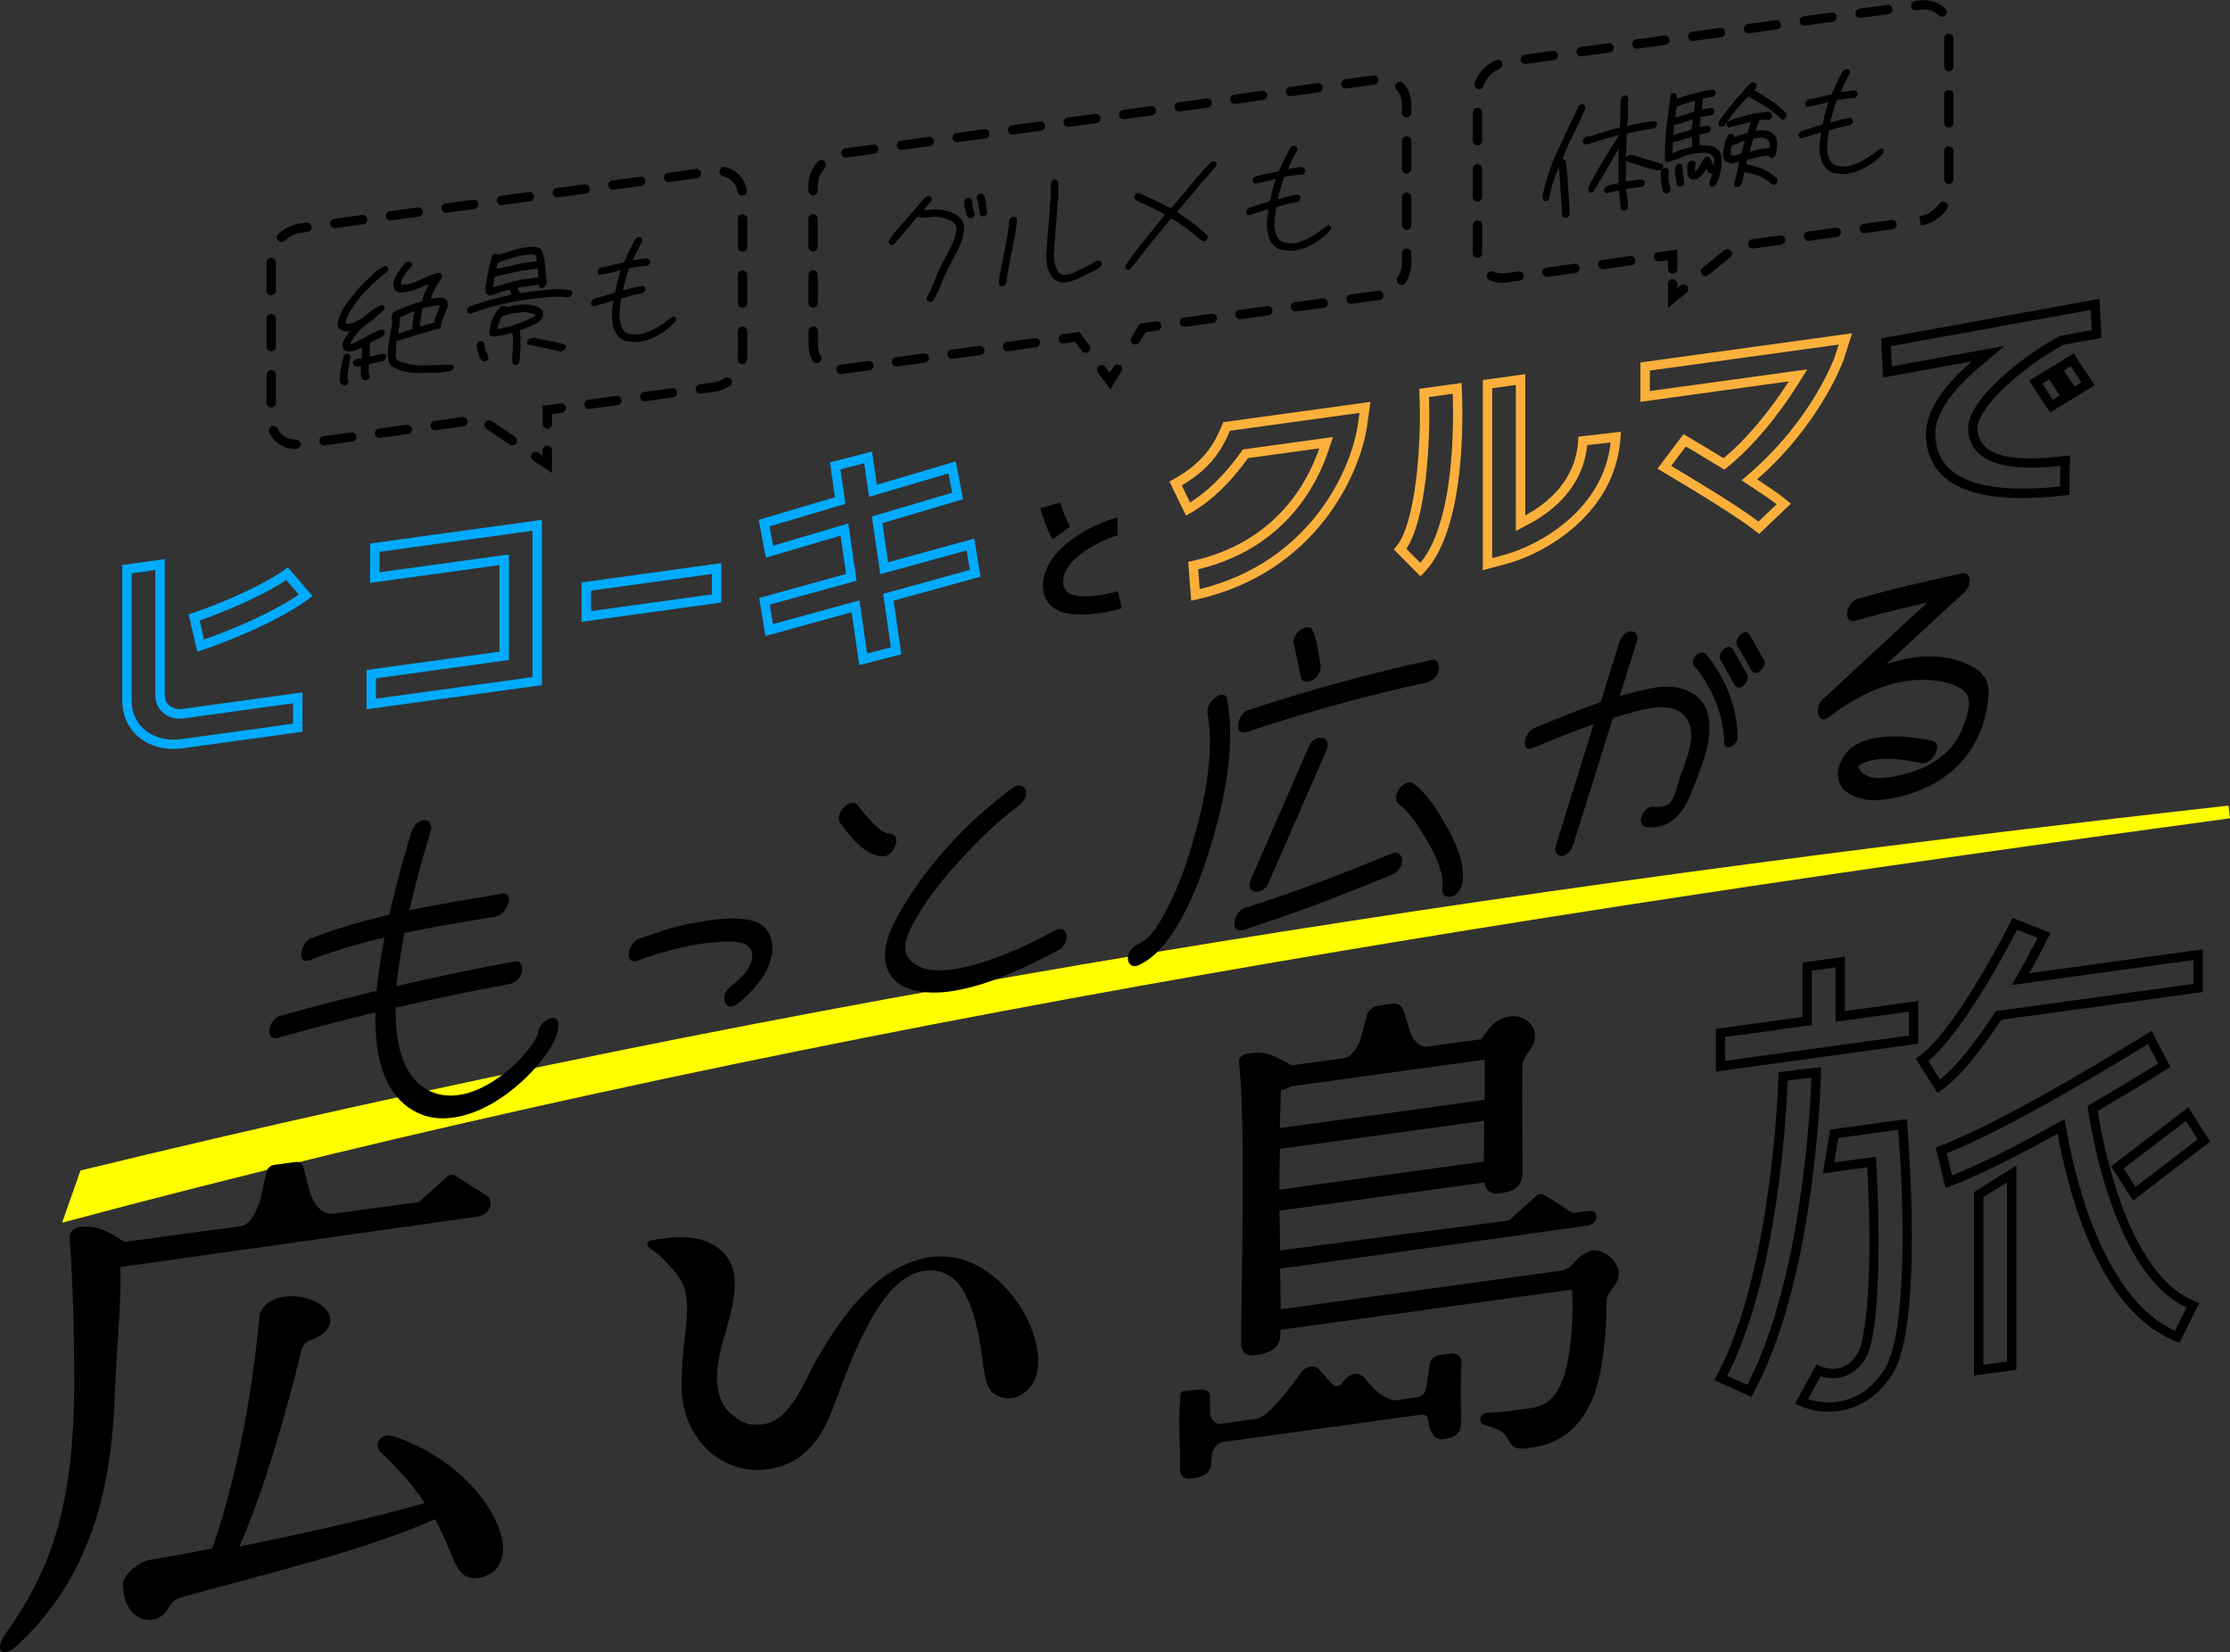 <?xml version="1.0" encoding="UTF-8"?><svg id="_レイヤー_2" xmlns="http://www.w3.org/2000/svg" viewBox="0 0 380.6 281.96"><rect x="0" y="0" width="380.6" height="281.96" fill="#333333" stroke="none"/><defs><style>.cls-1{fill:#00abff;}.cls-2{fill:#ff0;}.cls-3{fill:#fbb03b;}</style></defs><g id="_レイヤー_1-2"><path class="cls-1" d="m29.63,127.83c-5.08,0-8.76-3.45-8.76-8.21v-23.19l7.24-1v23.22c0,1.38,1.08,2.38,2.56,2.38.15,0,.3-.01.45-.03l20.5-2.83v6.72l-20.47,2.82c-.51.07-1.02.11-1.52.11Zm-7.16-30v21.8c0,3.83,3.01,6.61,7.16,6.61.43,0,.86-.03,1.3-.09l19.09-2.63v-3.49l-18.68,2.58c-.22.03-.45.05-.67.05-2.37,0-4.16-1.71-4.16-3.98v-21.39l-4.04.56Z"/><path class="cls-1" d="m33.67,111.23l-1.48-6.38.69-.23c6.09-2.06,12.52-5.08,15.64-7.35l.59-.43,4.22,4.89-.69.51c-4.63,3.45-12.67,6.85-18.14,8.71l-.84.28Zm.41-5.33l.75,3.25c5.04-1.77,11.84-4.69,16.17-7.68l-2.14-2.48c-3.28,2.2-9.13,4.94-14.78,6.91Z"/><path class="cls-1" d="m62.56,121.07v-6.72l22.69-3.13v-14.78l-22.08,3.04v-6.72l29.32-4.04v28.21l-29.93,4.12Zm1.6-5.32v3.49l26.73-3.68v-24.98l-26.12,3.6v3.49l22.08-3.04v18.01l-22.69,3.13Z"/><path class="cls-1" d="m99.26,106.12v-6.72l23.84-3.29v6.72l-23.84,3.29Zm1.6-5.32v3.49l20.64-2.84v-3.49l-20.64,2.84Z"/><path class="cls-1" d="m146.66,113.53l-1.31-9.04-14.71,4.06-1.07-6.5,14.84-4.09-.95-6.55-12.74,3.77-1.23-6.46,13.02-3.86-.86-5.94,7.18-1.86.82,5.68,13.48-3.99,1.23,6.46-13.76,4.07.97,6.69,14.7-4.05,1.07,6.5-14.83,4.09,1.32,9.15-7.18,1.86Zm.02-11.06l1.31,9.06,4.06-1.05-1.32-9.13,14.8-4.08-.55-3.33-14.74,4.06-1.43-9.85,13.7-4.06-.63-3.3-13.55,4.01-.83-5.74-4.06,1.05.85,5.89-12.96,3.84.63,3.3,12.82-3.8,1.41,9.77-14.81,4.08.55,3.33,14.75-4.06Z"/><path d="m179.67,92.07c-.96-1.55-1.8-4.12-2.13-5.34l3.43-.94c.34,1.29,1.05,3.04,1.64,4.08l-2.94,2.2Z"/><path d="m184.55,104.91c-1.75,0-3.18-.29-4.23-.86-1.31-.71-2.1-1.87-2.27-3.37-.24-2.07.52-4.21,2.21-6.17,2.94-3.42,7.9-5.58,10.49-6.21v3.07c-1.88.5-5.84,2.28-7.95,4.73-1.03,1.2-1.46,2.38-1.32,3.61.08.71.42,1.22,1.04,1.56.63.34,1.5.51,2.66.51,1.97,0,4.25-.49,5.63-.87l.65,2.9c-.84.24-2.39.65-4.15.89-.98.13-1.91.2-2.75.2Z"/><path class="cls-3" d="m203.31,102.52l-.52-6.63.68-.15c14.21-3.14,19.68-13.31,21.69-19.22l-12.15,1.67c-3.03,4.22-6.34,7.38-9.85,9.39l-.74.42-2.83-5.81.66-.37c5.4-3.01,7.09-6.26,8.35-9.34l.17-.43,25.12-3.46-.53,3.88c-1.15,8.33-8.72,25.3-29.15,29.85l-.9.2Zm1.18-5.38l.27,3.41c18.9-4.64,25.94-20.46,27.02-28.29l.25-1.79-22.12,3.05c-1.3,3.08-3.12,6.32-8.22,9.33l1.42,2.91c3.05-1.91,5.95-4.78,8.64-8.53l.37-.52,15.38-2.12-.75,2.26c-2.04,6.11-7.62,16.79-22.24,20.31Z"/><path class="cls-3" d="m242.43,98.36l-4.54-4.58.46-.56c1.45-1.74,2.63-5.72,3.32-11.2.58-4.62.8-10.2.58-14.93l-.03-.73,7.23-1,.04.88c.1,2.3.27,8.33-.44,14.56-.91,8.03-3.01,13.9-6.05,16.98l-.57.57Zm-2.41-4.7l2.39,2.41c2.5-2.97,4.24-8.28,5.06-15.44.62-5.44.56-10.74.47-13.43l-4.05.56c.28,7.87-.53,20.93-3.86,25.91Z"/><path class="cls-3" d="m253.08,97.34v-32.48l7.24-1v24.1c3.93-2.12,8.62-6.04,9.03-12.76l.04-.67,7.25-.84-.06.95c-.82,13.13-13.02,19.85-19.35,21.56l-4.15,1.12Zm1.6-31.08v28.99l2.13-.58c5.79-1.57,16.81-7.56,18.09-19.16l-4.01.46c-.73,7.15-5.8,11.28-10,13.5l-2.17,1.15v-24.92l-4.04.56Z"/><path class="cls-3" d="m300.23,91.13l-.55-.44c-2.88-2.34-11.44-7.54-16.03-10.24l-.77-.46,4.45-5.89.61.36c1.17.69,3.53,2.08,6.23,3.74,5.42-4.49,9.73-10.92,11.12-13.11l-25.31,3.49v-6.72l36.12-4.98-1.45,4.56c-.04.11-3.89,10.86-14.76,20.37,2.29,1.5,4,2.7,5.07,3.58l.7.57-5.43,5.17Zm-15-11.61c2.77,1.64,11.27,6.72,14.9,9.49l3.1-2.95c-1.04-.79-2.5-1.8-4.35-3l-1.64-1.07,1.48-1.29c10.67-9.28,14.37-19.66,14.41-19.76l.68-2.13-32.23,4.44v3.49l26.88-3.7-1.68,2.68c-1.26,2.02-5.83,8.97-11.66,13.77l-.82.67-.9-.55c-2.31-1.42-4.38-2.65-5.67-3.41l-2.51,3.32Z"/><path d="m345.25,85.01c-10.74,0-16.31-3.58-16.55-10.64-.13-3.82,2.51-8.09,7.83-12.69l-15.15,2.75-.34-6.67,37.29-6.76.34,6.67-6.52,1.18c-3.53,1.93-7.19,4.58-10.02,7.28-3.04,2.89-4.68,5.39-4.62,7.05.17,5.05,6.84,5.05,9.03,5.05,1.67,0,3.58-.13,5.84-.39l.91-.11-.1,6.73-.7.08c-2.61.31-5.04.46-7.23.46Zm-3.14-25.97l-4.21,3.57c-5.16,4.37-7.72,8.31-7.6,11.7.21,6.03,5.24,9.09,14.96,9.09,1.93,0,4.06-.13,6.34-.37l.05-3.51c-1.93.2-3.62.3-5.12.3-4.75,0-10.44-1.14-10.63-6.6-.07-2.18,1.65-4.96,5.12-8.27,2.94-2.79,6.72-5.54,10.38-7.53l.21-.11,5.39-.98-.18-3.44-34.11,6.19.18,3.44,19.23-3.49Z"/><path d="m349.89,70.41l-3.56-5.44,3.9-2.39,3.56,5.44-3.9,2.39Zm-1.32-4.93l1.81,2.76,1.17-.72-1.81-2.76-1.17.72Z"/><path d="m353.58,68.15l-3.56-5.44,3.9-2.39,3.56,5.44-3.9,2.39Zm-1.32-4.93l1.81,2.76,1.17-.72-1.81-2.76-1.17.72Z"/><path class="cls-2" d="m13.73,199.77c122.54-29.83,241.36-48.26,366.62-62.28,0,0,.25,2.17.25,2.17-124.54,16.86-248.58,36.47-370,69.02,0,0,3.13-8.9,3.13-8.9Z"/><path d="m52.93,163.85c10.06-3.93,21.18-5.68,31.79-7.44,1.78-.29,3.28-4.26,1-3.88-10.88,1.81-22.35,3.6-32.67,7.63-1.73.68-2.57,4.64-.13,3.69h0Z"/><path d="m47.56,177.1c12.97-3.65,26.09-6.71,39.35-9.14,1.03-.19,1.93-1.04,2.16-2.08.17-.76-.1-2-1.16-1.8-13.55,2.49-26.97,5.61-40.22,9.34-1.82.51-2.67,4.4-.13,3.69h0Z"/><path d="m70.21,142.02c-1.82,6.06-3.49,12.17-4.66,18.39-1.14,6.05-1.99,12.37-1.14,18.52.67,4.82,2.85,9.55,7.69,11.34s10.61-.7,14.62-3.74c2.26-1.71,4.32-3.7,6.03-5.97,1.18-1.56,2.52-3.55,2.56-5.58.05-2.63-3.44-.63-3.47,1.25,0,.17-.1.44-.32.87-.37.73-.87,1.39-1.37,2.04-1.25,1.6-2.77,3.05-4.38,4.28-3.46,2.64-8.29,4.84-12.54,2.72-3.86-1.92-5.16-6.32-5.55-10.31-.53-5.41.27-10.97,1.3-16.27,1.17-6.02,2.79-11.94,4.55-17.81.27-.89-.18-1.82-1.16-1.8-1.06.01-1.89,1.18-2.16,2.08h0Z"/><path d="m108.87,163.93c4.68-1.68,9.2-2.9,14.2-3.2,1.98-.12,5.53-.22,5.31,2.62-.17,2.18-2.38,3.95-3.92,5.26-1.8,1.53-.56,4.43,1.6,2.59,2.3-1.95,4.57-4.32,5.45-7.28.9-3.02-.02-6.05-3.28-6.84-3.25-.79-7.06-.03-10.29.53-3.09.54-5.99,1.58-8.94,2.64-1.76.63-2.6,4.58-.13,3.69h0Z"/><path d="m143.39,140.43c1.67,2.3,4.26,5.7,7.37,5.73,1.83.01,3.39-3.87,1-3.88-1.16,0-2.63-1.64-3.41-2.48-.67-.71-1.3-1.48-1.87-2.27-1.26-1.74-4.18,1.39-3.08,2.91h0Z"/><path d="m173,134.35c-7.52,5.49-14.58,12.97-19.25,21.04-1.64,2.83-3.66,6.91-2.22,10.2,1.78,4.1,7.58,4.15,11.27,3.52,6.36-1.1,12.32-4.03,17.97-7.02,1.83-.97,1.74-4.57-.76-3.25-4.35,2.3-8.84,4.45-13.59,5.78-3.17.89-9.06,2.13-11.4-1.16-1.49-2.1.62-5.52,1.69-7.33,2.09-3.53,4.78-6.76,7.56-9.76,2.91-3.14,6.02-6.23,9.49-8.76.77-.56,1.63-1.67,1.31-2.7-.29-.93-1.32-1.11-2.07-.55h0Z"/><path d="m220.96,110.47c-.17-.39-.05-.13,0,.09.06.25.13.5.18.75.14.6.26,1.2.38,1.81.16.8.31,1.59.46,2.39.19,1.02,1.37.99,2.07.55.87-.54,1.51-1.66,1.31-2.7-.35-1.9-.54-4.03-1.34-5.81-.43-.96-1.83-.33-2.34.16-.75.7-1.17,1.78-.74,2.75h0Z"/><path d="m212.85,124.91c10.04-3.34,20.2-6.16,30.54-8.41,1.03-.22,1.92-1.02,2.16-2.08.17-.73-.1-2.04-1.16-1.8-10.63,2.32-21.09,5.17-31.41,8.6-1.78.59-2.62,4.52-.13,3.69h0Z"/><path d="m194.17,164.79c3.03-1.32,5.11-4.07,6.77-6.83,2.31-3.84,3.95-8.07,5.3-12.33,2.58-8.15,4.7-17.61,3.23-26.18-.39-2.29-3.7.35-3.39,2.14,1.28,7.43-.6,15.64-2.69,22.76-1.1,3.72-2.44,7.39-4.25,10.84-1.08,2.06-2.57,4.93-4.84,5.91-.94.41-1.81,1.39-1.8,2.47,0,.91.74,1.62,1.67,1.22h0Z"/><path d="m223.41,127.35c-3.3,7.56-6.6,15.13-9.9,22.69-1.14,2.6,2.01,2.9,2.96.73,3.3-7.56,6.6-15.13,9.9-22.69,1.14-2.6-2.01-2.9-2.96-.73h0Z"/><path d="m212.24,158.69c8.53-2.69,17-5.97,25.27-9.38.94-.39,1.81-1.4,1.8-2.47,0-.92-.74-1.61-1.67-1.22-8.27,3.42-16.74,6.69-25.27,9.38-1.79.57-2.64,4.48-.13,3.69h0Z"/><path d="m238.75,137.24c2,1.53,3.48,3.98,4.73,6.12,1.43,2.45,3.08,5.49,2.66,8.43-.14,1,.84,1.48,1.67,1.22,1.06-.33,1.65-1.45,1.8-2.47.47-3.33-1.2-6.81-2.78-9.62-1.42-2.52-3.19-5.38-5.54-7.17-1.56-1.19-4.12,2.29-2.54,3.49h0Z"/><path d="m261.6,127.67c5.26-2.19,10.57-4.31,16.07-5.84,3.17-.88,8.4-2.57,10.44,1.22,1.45,2.69-.43,6.95-1.36,9.55-.43,1.21-.85,3.41-1.71,4.39-.64.72-2.09.76-2.98.7-1.65-.11-3.07,3.37-.91,3.51,4.05.27,6.18-2.47,7.5-5.88,1.52-3.93,3.99-9.28,2.81-13.58-1.08-3.93-5.44-5.04-9.02-4.38-7.15,1.31-14.05,4.19-20.73,6.97-1.54.64-2.29,4.24-.11,3.34h0Z"/><path d="m268.5,144.21c3.63-11.61,7.26-23.23,10.89-34.84.25-.8-.17-1.64-1.05-1.63-.96.01-1.7,1.07-1.96,1.88-3.63,11.61-7.26,23.23-10.89,34.84-.25.8.17,1.64,1.05,1.63.96-.01,1.7-1.07,1.96-1.88h0Z"/><path d="m289.11,113.6c3.01,3.49,5.11,8.48,5.16,13.1.02,1.76,2.33.42,2.31-.83-.05-4.99-2.16-10.42-5.42-14.21-.94-1.09-2.86,1.01-2.05,1.94h0Z"/><path d="m293.64,112.68c.9,1.41,1.6,2.93,2.5,4.33.76,1.19,2.73-.88,2.05-1.94-.9-1.41-1.6-2.93-2.5-4.33-.76-1.19-2.73.88-2.05,1.94h0Z"/><path d="m296.49,110.18c.9,1.41,1.6,2.93,2.5,4.33.76,1.19,2.73-.88,2.05-1.94-.9-1.41-1.6-2.93-2.5-4.33-.76-1.19-2.73.88-2.05,1.94h0Z"/><path d="m316.84,105.91c5.79-1.72,11.75-2.97,17.63-4.34l-.74-3.14c-7.58,6.99-15.18,13.97-22.72,21.01-1.29,1.2-.89,4.52,1.18,2.92,5.18-4,11.86-7.21,18.58-6.12,1.58.25,3.78.75,4.83,2.11,1.11,1.44-.1,4.59-.76,6.18-1.73,4.18-5.61,6.54-9.85,7.59-2.17.54-6.39,1.58-7.72-.96-.23-.45,0-.53-.16-.36.1-.11.74-.54,1.3-.73,2.98-1.06,6.54-.43,9.53.17,1.84.37,3.89-3.41,1.82-3.82-4.83-.97-13.9-2.01-15.84,4.3-1.4,4.56,3.57,6.21,7.12,5.81,5.64-.64,11.16-3.02,14.66-7.64,2.23-2.95,3.47-6.68,3.7-10.36.15-2.34-1.02-3.89-3.08-4.93-8.08-4.06-18.42.52-24.89,5.52.39.97.79,1.95,1.18,2.92,7.53-7.05,15.13-14.02,22.72-21.01,1.12-1.03,1.43-3.64-.74-3.14-5.88,1.37-11.84,2.62-17.63,4.34-1.81.54-2.66,4.44-.13,3.69h0Z"/><path d="m81.71,207.57c.93-.13,1.8-.87,1.98-1.79.15-.75-.14-1.36-.64-1.71h0l-5.39-3.43c-.4-.25-.96-.19-1.37.19l-4.83,4.34c-5.69.77-10.99,1.46-14.46,1.94-2.53.35-3.71-2.44-4.11-3.59l-1.17-4.47c-.17-.52-.69-.81-1.27-.73l-3.66.5c-.6.08-1.13.53-1.29,1.1l-1.03,4.66c-.38,1.3-1.41,4.42-3.4,4.7-5.53.76-18.91,2.56-19.82,2.68-2.16-1.35-4.26-2.92-7.44-2.58-1.24.12-2.08.81-1.89,2.26.57,8.19.76,17.18.76,24.99-.19,19.52-3.45,30.53-11.63,42.06-2.34,3.29-.4,4.47,2.23,1.81,13.23-12.4,15.85-28.85,16.32-42.61.27-7.85,1.13-14.49.94-21.64l61.13-8.63.03-.06Z"/><path d="m67.09,245.12c-2.06-.73-3.38,1.39-2.16,2.69,2.82,2.64,5.26,5.34,7.4,8.45l.19.24c-8.43,2.46-19,4.86-31.66,7.45,4.91-11.27,8.45-24.97,10.65-33.66.19-.75.81-1.36,1.56-1.6,1.63-.53,2.95-1.49,3.25-2.91.69-3.41-5.82-5.72-9.69-3.95-.82.38-2.27,1.44-2.35,2.92-1.03,10.72-3.28,25.9-8.06,39.53-4.78.93-5.34,1.04-10.87,1.99-1.8.33-4.38,2.68-4.36,4.04.05,5,2.94,6.32,4.9,6.15,1.22-.17,2.28-.84,2.94-2.14.4-.8,1.12-1.43,1.98-1.67,16.8-4.64,31.31-8.02,43.42-13.36,1.31,2.3,2.25,4.74,3.09,6.75,1.13,2.61,2.25,3.55,4.31,3.26,2.82-.47,4.31-2.35,4.23-5.27-.19-5.31-6.66-14.9-18.76-18.93"/><path d="m158.82,214.53c-.4.05-.79.13-1.19.23-5.99,1.47-11.54,5.73-17.85,16.58-2.23,3.51-4.55,11.05-9.48,11.73-2.39.33-3.78-.15-5.87-2.09-1.46-1.37-2.06-3.66-2.06-5.88,0-2.8.82-5.57,1.63-8.29.7-2.39,1.19-4.63,1.37-6.66.6-6.79-4.74-9.54-10.86-8.93-1.56.16-2.68.34-3.45.49-.57.11-.81.84-.38,1.15.72.51,1.61,1.14,1.98,1.5,3.71,3.68,4.6,5.06,4.6,9.19,0,1.55-.17,2.9-.36,4.5-.26,2.16-.57,4.61-.57,8.37,0,8.93,6.48,14.77,13.43,14.44,7.08-.34,10.31-5.04,12.45-10.66,3.21-8.43,7.94-22.25,15.49-23.29,5.7-.79,7.99,4.39,9.34,11.13.36,1.77.55,3.28.7,4.48.26,1.95.43,3.36,1.1,4.45.52.86,1.51,1.46,2.68,1.64.38.05.77.06,1.17,0,.65-.09,1.29-.33,1.82-.69,1.19-.79,1.99-1.89,2.39-3.29,1.1-3.81-1.03-8.82-2.47-11.16-2.58-4.23-8.04-9.96-15.61-8.92"/><path d="m271.63,213.47c-.65.09-2.11.86-3.11,2.16-.52.68-1.29,1.12-2.1,1.23l-47.84,6.59-.09-6.93,52.49-7.34c.76-.1,1.46-.76,1.46-1.5,0-.32-.1-.59-.29-.8h.03s-.09-.06-.09-.06c-.21-.43-3.52.27-3.68.2l-4.86-3.1c-.4-.25-.96-.17-1.36.19l-4.64,4.18-39.08,5.12-.09-6.78,34.97-4.82c.17,1.14.91,2.1,2.63,1.86,2.54-.35,3.9-1.16,3.9-3.92,0-2.61-.15-12.12-.03-17.97.02-.83.55-1.56,1.08-2.29,1.12-1.55,1.03-1.89,1.03-2.84,0-1.95-2.11-3.36-3.92-3.22-2.56.2-3.93,1.89-5.2,3.93l-9.24,1.27c-1.34.18-2.53-1.29-2.9-2.5l-1.19-3.73c-.24-.76-.98-1.21-1.84-1.09l-2.53.35c-.86.12-1.63.8-1.86,1.64l-1.03,3.92c-.36,1.35-1.56,3.2-2.92,3.38l-8.88,1.22c-2.27-1.2-4.04-2.66-7.63-1.98-.82.11-1.46.74-1.36,1.43,1.19,10.08.36,39.86.36,47.87,0,1.6.82,2.38,2.54,2.14,2.82-.39,4.17-1.55,4.17-3.51v-.81l49.78-6.86c.36,5.83-.46,13.96-2.27,16.79-.55,1.05-1.63,2.99-4.81,3.43-2.82.39-4.28.69-6.65.75-1,.05-1.72.14-1.89.87-.27.93.41,1.21,1.68,1.57,1.36.44,2.4.9,2.95,2.07.79,1.37,1.1,1.9,3.81,1.53,5.45-.75,8.26-3.55,10.17-7.28,1.89-3.44,2.89-10.91,2.9-17.7,0-1.48,1.43-2.39,1.89-3.73.89-2.62-2.01-5.32-4.52-4.97m-52.96-27.33c.72-.18,1.36-.46,1.91-.72l32.88-4.53v6.86s-34.97,4.82-34.97,4.82c.09-2.69.09-5.08.19-6.44m-.19,10l34.89-4.81-.09,6.95-34.89,4.81.09-6.95Z"/><path d="m247.37,231.04l-1.75.24c-.65.09-1.63.76-1.63,1.81l-.6,3.82c-.21,1.43-1.29,1.53-2.11,1.62l-1.77.24c-.58.1-2.71,1.3-6.41-3.35-1.63-2.03-3.37-.36-3.9.45-.52.83-1.19.84-1.67.48-.48-.35-1.49-1.66-2.32-2.56s-2.08-.66-2.97.22c0,0-2.68,3.77-4.59,5.79-1.91,2.01-2.63,2.23-3.5,2.39l-5.93.82c-.98.12-1.7-1.1-1.7-2.06v-2.68c0-1.3-1.72-1.16-2.34-1.08l-2.11.22c-.64.09-.67.6-.67,1.74-.34,3.45.1,9.6,0,10.58-.19,1.53.22,2.87,1.86,2.64,2.54-.35,3.47-1.05,3.47-2.92l.1-1.13c0-.84.93-2.08,1.8-2.2l34.01-4.69c.6-.08,1.08.32,1.08.91l.1.66c.21,1.29,1.06,2.83,2.37,2.65,2.54-.35,3.19-1.16,3.19-3.02v-1.47h.03c-.19-2.61-.1-5.06.03-8.85-.07-1.22-1.43-1.4-2.06-1.32"/><path d="m312.12,240.93c-1.75,0-3.53-.35-4.97-1.01l-.78-.36,3.64-6.68.67.29c.93.4,4.12,1.44,6.33-2.12,1.59-2.55,2.65-14.27,1.67-31.83l-7.56,1.04,1.25-7.47,13.07-1.8.25,3.46c.39,5.34,2.09,32.39-2.66,40.01-2.86,4.59-6.59,5.98-9.21,6.35-.56.08-1.13.11-1.7.11Zm-3.5-2.15c1.04.35,2.83.75,4.99.46,2.28-.31,5.54-1.54,8.07-5.61,3.48-5.58,3.48-24.53,2.42-39.05l-.13-1.76-10.22,1.41-.7,4.16,7.12-.98.05.86c.4,6.8.51,14.03.3,19.83-.26,7.28-.99,11.92-2.16,13.8-2.09,3.35-5.27,3.74-7.64,2.99l-2.11,3.88Zm-9.69-.37l-6.35-2.84.41-.76c9.62-17.9,10.54-50.8,10.55-51.12v-.7s7.27-.86,7.27-.86l-.02.92c0,.37-.19,9.23-1.78,20.54-2.02,14.42-5.3,25.91-9.73,34.16l-.35.66Zm-4.13-3.6l3.42,1.53c9.27-17.88,10.74-46.89,10.94-52.41l-4.05.48c-.17,4.8-1.53,33.27-10.32,50.39Zm42.1-.03v-31.32l7.25-4.56v34.88l-7.25,1Zm1.6-30.44v28.6l4.05-.56v-30.6l-4.05,2.55Zm33.47,24.84l-.68-.27c-6.06-2.43-11.09-8.29-14.95-17.42-2.86-6.76-4.41-13.81-5.16-18-7.75,4.3-13.89,7.31-18.29,8.95l-.85.32-1.67-6.91.66-.25c11.59-4.34,34.47-18.6,35.44-19.21l.73-.46.41.76,2.82,5.42-.62.39c-.22.14-5.23,3.28-11.79,7.1.48,3.06,1.73,9.77,4.21,16.39,3.26,8.68,7.41,14.09,12.33,16.07l.8.32-3.39,6.81Zm-19.59-38.2l.19,1.12c1.12,6.8,5.75,29.15,18.64,35.02l1.97-3.95c-5.01-2.38-9.19-7.98-12.44-16.64-2.69-7.18-3.96-14.45-4.38-17.25l-.08-.54.47-.27c5.5-3.19,9.99-5.96,11.59-6.95l-1.74-3.34c-4.08,2.53-23.48,14.4-34.34,18.65l.92,3.78c4.44-1.75,10.56-4.8,18.21-9.08l.99-.56Zm11.67,13.92l-3.74-5.84,13.17-10.07,3.74,5.84-13.17,10.07Zm-1.6-5.47l2.01,3.14,10.62-8.12-2.01-3.14-10.62,8.12Zm-31.77-12.88l-3.71-5.86.61-.44c5.36-3.89,13.06-17.88,15.58-22.94l.33-.66,6.47,2.59-.39.78c-.35.71-1.53,3.04-3.23,6.08l29.61-4.08v7.29l-34.4,4.74c-3.8,5.82-7.22,9.86-10.18,12l-.69.5Zm-1.57-5.47l2,3.16c2.7-2.18,5.82-6,9.3-11.36l.2-.31,33.74-4.65v-4.07l-31,4.27.81-1.41c1.67-2.91,2.94-5.35,3.6-6.64l-3.49-1.4c-2.75,5.42-9.81,18-15.14,22.41Zm-36.27,1.81v-7.29l14.79-2.04v-9.29l7.25-1v9.29l12.51-1.72v7.29l-34.55,4.76Zm1.6-5.9v4.07l31.35-4.32v-4.07l-12.51,1.72v-9.29l-4.05.56v9.29l-14.79,2.04Z"/><path d="m285.48,46.7c-.44,0-.8-.36-.8-.8v-1.48l-1.47.2c-.44.06-.84-.25-.9-.68-.06-.44.25-.84.68-.9l3.29-.45v3.32c0,.44-.36.8-.8.8Z"/><path d="m284.68,52.54v-4.08c0-.44.36-.8.8-.8s.8.36.8.8v.72l.56-.45c.34-.28.85-.23,1.12.12.28.34.23.85-.12,1.12l-3.17,2.57Z"/><path d="m256.38,48.27c-.76,0-1.49-.15-2.15-.45-.4-.18-.58-.65-.4-1.06s.65-.58,1.06-.4c.46.21.96.31,1.5.31h0c.19,0,.39-.01.58-.04l2.21-.31c.44-.06.84.25.9.68.06.44-.25.84-.68.9l-2.21.31c-.27.04-.53.06-.8.06h0Zm7.66-1.01c-.39,0-.74-.29-.79-.69-.06-.44.25-.84.68-.9l4.76-.66c.44-.06.84.25.9.68s-.25.84-.68.9l-4.76.66s-.07,0-.11,0Zm27.04-.14c-.23,0-.46-.1-.62-.3-.28-.34-.23-.85.12-1.12l3.73-3.03c.34-.28.85-.23,1.12.12.28.34.23.85-.12,1.12l-3.73,3.03c-.15.12-.33.18-.5.18Zm-17.51-1.17c-.39,0-.74-.29-.79-.69-.06-.44.25-.84.68-.9l4.76-.66c.44-.06.84.25.9.68.06.44-.25.84-.68.9l-4.76.66s-.07,0-.11,0Zm-21.4-1.92c-.44,0-.8-.36-.8-.8v-4.81c0-.44.36-.8.8-.8s.8.36.8.8v4.81c0,.44-.36.8-.8.8Zm46.96-1.61c-.39,0-.74-.29-.79-.69-.06-.44.25-.84.68-.9l4.76-.66c.44-.06.84.25.9.68.06.44-.25.84-.68.9l-4.76.66s-.07,0-.11,0Zm9.52-1.31c-.39,0-.74-.29-.79-.69-.06-.44.25-.84.68-.9l4.76-.66c.44-.06.84.25.9.68s-.25.84-.68.9l-4.76.66s-.07,0-.11,0Zm9.52-1.31c-.39,0-.74-.29-.79-.69-.06-.44.25-.84.68-.9l4.76-.66c.44-.06.84.25.9.68s-.25.84-.68.9l-4.76.66s-.07,0-.11,0Zm9.65-1.32l-.23-1.58h.02c1.32-.18,2.59-.99,3.38-2.15.25-.36.75-.46,1.11-.21.36.25.46.75.21,1.11-1.06,1.55-2.7,2.58-4.49,2.83Zm-75.66-4.06c-.44,0-.8-.36-.8-.8v-4.81c0-.44.36-.8.8-.8s.8.36.8.8v4.81c0,.44-.36.8-.8.8Zm80.45-3.03c-.44,0-.8-.36-.8-.8v-4.81c0-.44.36-.8.8-.8s.8.36.8.8v4.81c0,.44-.36.8-.8.8Zm-80.45-6.59c-.44,0-.8-.36-.8-.8v-4.81c0-.44.36-.8.8-.8s.8.36.8.8v4.81c0,.44-.36.8-.8.8Zm80.45-3.03c-.44,0-.8-.36-.8-.8v-4.81c0-.44.36-.8.8-.8s.8.36.8.8v4.81c0,.44-.36.8-.8.8Zm-80.17-6.55c-.09,0-.17-.01-.26-.04-.42-.14-.64-.6-.5-1.02.59-1.71,1.94-3.16,3.61-3.9.4-.18.88,0,1.05.41.18.4,0,.88-.41,1.05-1.27.56-2.3,1.66-2.74,2.96-.11.33-.42.54-.76.54Zm80.17-3.06c-.44,0-.8-.36-.8-.8v-4.81c0-.44.36-.8.8-.8s.8.36.8.8v4.81c0,.44-.36.8-.8.8Zm-72.27-1.23c-.39,0-.74-.29-.79-.69-.06-.44.25-.84.68-.9l4.76-.66c.44-.06.84.25.9.68s-.25.84-.68.9l-4.76.66s-.07,0-.11,0Zm9.52-1.31c-.39,0-.74-.29-.79-.69-.06-.44.25-.84.68-.9l4.76-.66c.44-.06.84.25.9.68.06.44-.25.84-.68.9l-4.76.66s-.07,0-.11,0Zm9.52-1.31c-.39,0-.74-.29-.79-.69-.06-.44.25-.84.68-.9l4.76-.66c.44-.06.84.25.9.68s-.25.84-.68.9l-4.76.66s-.07,0-.11,0Zm9.52-1.31c-.39,0-.74-.29-.79-.69-.06-.44.25-.84.68-.9l4.76-.66c.44-.06.84.25.9.68.06.44-.25.84-.68.9l-4.76.66s-.07,0-.11,0Zm9.52-1.31c-.39,0-.74-.29-.79-.69-.06-.44.25-.84.68-.9l4.76-.66c.44-.06.84.25.9.68s-.25.84-.68.9l-4.76.66s-.07,0-.11,0Zm9.52-1.31c-.39,0-.74-.29-.79-.69-.06-.44.25-.84.68-.9l4.76-.66c.44-.06.84.25.9.68s-.25.84-.68.9l-4.76.66s-.07,0-.11,0Zm9.52-1.31c-.39,0-.74-.29-.79-.69-.06-.44.25-.84.68-.9l4.76-.66c.44-.06.84.25.9.68.06.44-.25.84-.68.9l-4.76.66s-.07,0-.11,0Zm13.99-.21c-.21,0-.42-.08-.57-.24-.75-.77-1.87-1.13-3.07-.96l-.71.1c-.44.06-.84-.25-.9-.68-.06-.44.25-.84.68-.9l.71-.1c1.71-.23,3.33.3,4.43,1.43.31.32.3.82-.02,1.13-.16.15-.36.23-.56.23Z"/><path d="m267.09,37.2c-.21-.06-.36-.18-.45-.38-.09-1.36-.18-2.73-.27-4.09-.09-1.37-.18-2.73-.27-4.09h-.09c-.39.88-.72,1.78-1.01,2.69-.28.92-.5,1.84-.65,2.79-.15.14-.34.21-.58.21-.21-.06-.36-.18-.45-.38l-.04-.59c.57-2.65,1.44-5.24,2.62-7.77,1.18-2.53,2.37-5.05,3.58-7.57.18-.14.39-.21.63-.22.21.06.36.18.45.38v.35c-.63,1.46-1.29,2.9-2,4.32-.71,1.42-1.35,2.86-1.91,4.31.21-.03.39.03.54.19.21,1.52.36,3.06.45,4.62.09,1.56.19,3.12.29,4.68-.1.22-.26.39-.47.5l-.36.05Zm9.99-1.25c-.21-.06-.36-.18-.45-.38l-.31-3.03-.58.08-1.52.38c-.21-.06-.36-.18-.45-.38v-.35l.4-.52,2.06-.5v-.7l-.04-.91.04-.05v-2.63l.04-1.41h-.09c-.72,1.22-1.43,2.44-2.15,3.66-.72,1.22-1.43,2.43-2.15,3.63l-.36.05c-.21-.06-.36-.18-.45-.38v-.46c.77-1.57,1.62-3.1,2.53-4.6.91-1.5,1.82-2.97,2.75-4.41h-.09c-.92.26-1.85.52-2.77.81-.92.29-1.83.57-2.73.84l-.49-.2c-.12-.13-.16-.31-.13-.55l.18-.33c.21-.23.46-.34.76-.32h.22c.83-.28,1.68-.56,2.55-.82.86-.26,1.73-.5,2.59-.71l.13-2.01v-2.59l.31-.66c.15-.14.34-.21.58-.21.21.06.36.18.45.38v.44l-.04.05v2.41l-.13,1.93h.09c.45-.13.91-.24,1.37-.33.47-.09.93-.19,1.37-.28l1.79-.25c.21.06.36.18.45.38v.35c-.09.22-.24.38-.45.5-.77.14-1.57.27-2.38.42-.81.14-1.59.31-2.34.5l-.13,4.14h.09c.06-.23.19-.37.4-.46l.4-.06c.91.25,1.8.52,2.68.79.88.27,1.77.54,2.66.8.12.13.16.31.13.55-.09.22-.24.38-.45.5l-.45.06c-.89-.2-1.78-.43-2.65-.71-.87-.27-1.74-.54-2.6-.8l-.13-.24h-.09v2.07l-.04.93.04.61.45-.06,1.68-.27c.39-.05.72,0,.98.17.12.13.16.32.13.57-.09.22-.24.38-.45.5l-.63.09-1.68.19-.45.11v.13c.09.48.16.98.22,1.48.06.5.09,1.02.09,1.54-.09.22-.24.38-.45.5l-.36.05Z"/><path d="m284.31,33.01l-.45-.29c-.15-.48-.26-.99-.34-1.53-.07-.54-.1-1.11-.07-1.7,0-.25.1-.46.31-.63.15-.14.34-.21.58-.21.21.06.36.19.45.4v.39l-.04,1.19c.12.63.24,1.24.36,1.84-.09.22-.24.38-.45.5l-.36.05Zm7.89-1.13c-.21-.06-.36-.18-.45-.38v-.44l.54-1.52c-.3.1-.54.06-.72-.12l-.31-.53h-.09c-.36.65-.82,1.18-1.39,1.61l-.63.17c-.27.04-.51-.03-.74-.21-.27-.26-.41-.58-.42-.97-.02-.39-.02-.8-.02-1.22,0-.23.1-.45.31-.66.19-.14.41-.22.65-.22.21.06.36.18.45.38v.35c-.09.35-.12.71-.09,1.09l.13.03c.36-.37.64-.79.85-1.25.21-.46.49-.86.85-1.2l.36-.05c.24.05.4.19.49.41l.49,1.09h.09v-1.17c-.15-.42-.45-.71-.89-.88-.42-.12-.87-.15-1.36-.1-.49.05-.99.11-1.5.18-.73.19-1.44.42-2.12.71-.69.28-1.39.53-2.1.75-.21-.06-.36-.18-.45-.38v-.35l.04-.05v-1.93c.06-1.5.19-2.99.38-4.48.19-1.49.39-2.97.6-4.45.15-.14.34-.21.58-.21.21.06.36.18.45.38v.57l.18-.02c.98-.34,1.97-.65,2.96-.93.99-.28,2.01-.48,3.05-.6.21.06.36.18.45.38v.35c-.09.22-.24.38-.45.5l-1.79.33c.03.65-.01,1.27-.13,1.84l.4-.06,1.25-.22c.24.05.4.19.49.41v.35c-.09.22-.24.38-.45.5-.66.06-1.28.18-1.88.35l-.18,1.65.63-.09.76-.15c.24.06.4.19.49.41v.35c-.09.22-.24.38-.45.5l-1.43.28-.04,1.19.04.65c.57-.05,1.1-.04,1.61.02.51.06.97.27,1.39.62.42.32.66.75.72,1.28.06.53.07,1.09.04,1.66-.12.57-.25,1.13-.4,1.68-.15.55-.37,1.07-.67,1.58-.15.14-.34.21-.58.21Zm-3.4-6.83v-.66l-.04-.96-.34.05c-.48.12-.95.26-1.43.42-.48.15-.97.28-1.48.38l-.04,1.85h.09c.51-.26,1.03-.46,1.56-.62.54-.16,1.1-.31,1.68-.45Zm-.09-2.92l.22-1.7-.18.02c-.52.16-1.03.32-1.52.47-.49.16-.99.31-1.5.47l-.13,1.6.22-.03,2.88-.84Zm-2.08,9.73c-.21-.06-.36-.18-.45-.38-.06-.46-.13-.92-.22-1.37-.09-.46-.12-.94-.09-1.46l.27-.52c.15-.14.34-.21.58-.21.21.06.36.18.45.38-.03.54,0,1.06.09,1.54.09.48.15.97.18,1.47-.09.22-.24.38-.45.5l-.36.05Zm2.48-12.77v-.13c.15-.58.21-1.17.18-1.78l-.18.02c-.52.19-1.03.35-1.52.49-.49.14-.98.33-1.45.57l-.22,1.74.31-.04,2.88-.88Zm13.48,12.46c-.45-.35-.91-.69-1.39-1.01-.48-.33-.99-.57-1.54-.73l-1.92-.44c-.12.4-.21.8-.27,1.2-.06.4-.21.78-.45,1.14-.15.14-.34.21-.58.21-.21-.06-.36-.18-.45-.38v-.44c.18-.55.34-1.11.47-1.69.13-.57.25-1.16.34-1.76l-.27.04-.94.22-.49-.15-.09-.12c-.27.04-.48-.04-.63-.24-.27-.46-.36-1.02-.27-1.67.09-.48.19-.95.31-1.4.12-.45.3-.89.54-1.3.15-.14.34-.21.58-.21.21.06.36.18.45.38v.18l.13-.02,2.19-.74c.15-.6.31-1.2.49-1.78l-.31.04-3.35.9c-.21-.06-.36-.18-.45-.38v-.35l.04-.18h-.04s-.36.58-.36.58c-.15.14-.34.21-.58.21-.21-.06-.36-.18-.45-.38v-.44c.45-.7.94-1.39,1.48-2.07.54-.67,1.09-1.34,1.65-2,.42-.41.82-.85,1.21-1.34.39-.48.8-.92,1.25-1.3l.49-.07c.21.06.36.18.45.38v.35c-.12.22-.27.42-.45.59,1,.58,1.97,1.18,2.93,1.81.95.63,1.82,1.36,2.59,2.19v.48c-.09.22-.24.38-.45.5l-.36.05c-.8-.8-1.69-1.51-2.66-2.15-.97-.64-1.97-1.23-3-1.76l-.13.02c-.66.67-1.27,1.37-1.86,2.07-.58.71-1.13,1.42-1.63,2.13h.09c.69-.31,1.39-.55,2.1-.74.72-.19,1.43-.37,2.15-.56l2.62-.36c.21,0,.39.09.54.28.12.16.16.36.13.6-.09.22-.24.38-.45.5l-.36.05c-.42-.09-.88-.07-1.39.06l-.56,1.79c.61-.11,1.18-.13,1.7-.06.52.07.99.3,1.41.68.27.28.42.62.47,1.01.04.39.05.79.02,1.2l-.09.41.04.39-.4.78c-.15.14-.34.21-.58.21l-.4-.32v-.09l-1.52.21-2.17.54-.13.76c.92.14,1.81.38,2.67.73.86.35,1.64.84,2.36,1.47.24.17.34.42.31.75-.09.22-.24.38-.45.5l-.36.05Zm-5.39-5.33v-.09l.58-2.1h-.09c-.6.24-1.19.47-1.79.7l-.27-.05c-.18.55-.25,1.12-.22,1.7l.09.16h.54s1.16-.32,1.16-.32Zm4.81-.97v-.92l-.36-.56c-.33-.19-.69-.28-1.1-.27-.4.01-.83.06-1.3.16l-.63,2.19.36-.05c.48-.12.97-.24,1.49-.34.51-.1,1.02-.17,1.53-.21Z"/><path d="m314.75,29.71c-.57,0-1.1-.06-1.61-.15-.51-.09-.97-.33-1.39-.71-.51-.54-.84-1.18-1.01-1.91-.16-.73-.23-1.51-.2-2.33l.27-2.01-.13.02c-.55.19-1.1.36-1.63.51-.54.15-1.07.32-1.61.51-.21-.06-.36-.18-.45-.38v-.39l.36-.49,3.73-1.13c.12-.66.26-1.31.42-1.94.16-.64.35-1.26.56-1.87h-.09c-.57.18-1.14.32-1.71.45-.57.12-1.14.24-1.71.35-.21-.06-.36-.18-.45-.38v-.35l.4-.49,4.09-.91c.3-.68.61-1.37.94-2.05.33-.68.69-1.35,1.07-2.02.18-.17.4-.26.67-.27.21.06.36.18.45.38v.35c-.3.54-.58,1.07-.85,1.6-.27.53-.51,1.07-.72,1.62l2.1-.29c.27-.04.49.03.67.21.12.13.16.31.13.55-.09.22-.24.38-.45.5l-.45.06-.04-.04-2.06.28-.58.12c-.21.61-.4,1.23-.58,1.86s-.34,1.25-.49,1.89l.27-.04c.51-.13,1.01-.26,1.52-.41.51-.14,1.04-.24,1.61-.29.21.06.36.18.45.38v.35c-.09.22-.24.38-.45.5-.63.12-1.24.24-1.85.39-.61.14-1.21.33-1.81.56-.09.51-.16,1.02-.22,1.54-.06.52-.09,1.06-.09,1.61.03.52.13,1,.29,1.44.16.44.42.82.78,1.15.39.18.8.3,1.23.36.43.06.89.04,1.36-.06,1.04-.23,2.01-.64,2.91-1.21.89-.58,1.77-1.19,2.64-1.83.21.06.36.18.45.38v.35c-.39.49-.82.93-1.3,1.32-.48.39-.97.73-1.48,1.04-.6.35-1.22.64-1.88.87-.66.24-1.36.39-2.1.46Z"/><path d="m94.22,80.74l-3.24-2.18c-.37-.25-.46-.74-.22-1.11.25-.37.74-.46,1.11-.22l.74.5v-.9c0-.44.36-.8.8-.8s.8.36.8.8v3.9Z"/><path d="m93.42,73.17c-.44,0-.8-.36-.8-.8v-3.1l3.07-.42c.44-.06.84.25.9.68s-.25.84-.68.9l-1.69.23v1.7c0,.44-.36.8-.8.8Z"/><path d="m50.5,76.64c-2,0-3.75-1.08-4.55-2.82-.18-.4,0-.88.39-1.06.4-.18.88,0,1.06.39.54,1.16,1.72,1.89,3.1,1.89.44,0,.82.35.82.79,0,.44-.33.8-.77.81,0,0-.05,0-.05,0Zm4.79-.61c-.39,0-.74-.29-.79-.69-.06-.44.25-.84.68-.9l4.74-.65c.44-.06.84.25.9.68s-.25.84-.68.9l-4.74.65s-.07,0-.11,0Zm32.16-.02c-.15,0-.31-.04-.45-.14l-3.97-2.68c-.37-.25-.46-.74-.22-1.11.25-.37.74-.46,1.11-.22l3.97,2.68c.37.25.46.74.22,1.11-.15.23-.41.35-.66.35Zm-22.67-1.28c-.39,0-.74-.29-.79-.69-.06-.44.25-.84.68-.9l4.74-.65c.44-.06.84.25.9.68.06.44-.25.84-.68.9l-4.74.65s-.07,0-.11,0Zm9.49-1.31c-.39,0-.74-.29-.79-.69-.06-.44.25-.84.68-.9l4.74-.65c.44-.06.84.25.9.68s-.25.84-.68.9l-4.74.65s-.07,0-.11,0Zm26.27-3.62c-.39,0-.74-.29-.79-.69-.06-.44.25-.84.68-.9l4.74-.65c.44-.06.84.25.9.68s-.25.84-.68.9l-4.74.65s-.07,0-.11,0Zm-54.25-.24c-.44,0-.8-.36-.8-.8v-4.79c0-.44.36-.8.8-.8s.8.36.8.8v4.79c0,.44-.36.8-.8.8Zm63.74-1.07c-.39,0-.74-.29-.79-.69-.06-.44.25-.84.68-.9l4.74-.65c.44-.06.84.25.9.68s-.25.84-.68.9l-4.74.65s-.07,0-.11,0Zm9.49-1.31c-.39,0-.74-.29-.79-.69-.06-.44.25-.84.68-.9l2.32-.32c.67-.09,1.35-.35,1.95-.74.37-.24.87-.14,1.11.23.24.37.14.87-.23,1.11-.79.52-1.69.86-2.6.98l-2.32.32s-.07,0-.11,0Zm7.16-5.06s-.08,0-.12,0c-.44-.07-.74-.47-.67-.91.03-.2.05-.41.05-.61v-4.05c0-.44.36-.8.8-.8s.8.36.8.8v4.05c0,.28-.02.57-.06.86-.06.4-.4.68-.79.68Zm-80.39-2.14c-.44,0-.8-.36-.8-.8v-4.79c0-.44.36-.8.8-.8s.8.36.8.8v4.79c0,.44-.36.8-.8.8Zm80.45-7.44c-.44,0-.8-.36-.8-.8v-4.79c0-.44.36-.8.8-.8s.8.36.8.8v4.79c0,.44-.36.8-.8.8Zm-80.45-2.14c-.44,0-.8-.36-.8-.8v-4.79c0-.44.36-.8.8-.8s.8.36.8.8v4.79c0,.44-.36.8-.8.8Zm80.45-7.44c-.44,0-.8-.36-.8-.8v-4.79c0-.44.36-.8.8-.8s.8.36.8.8v4.79c0,.44-.36.8-.8.8Zm-78.69-1.65c-.21,0-.42-.08-.58-.25-.31-.32-.29-.82.02-1.13,1-.96,2.27-1.58,3.58-1.76l1.22-.17c.44-.06.84.25.9.68.06.44-.25.84-.68.9l-1.22.17c-.98.14-1.94.61-2.7,1.34-.16.15-.35.22-.55.22Zm9.1-2.37c-.39,0-.74-.29-.79-.69-.06-.44.25-.84.68-.9l4.74-.65c.44-.06.84.25.9.68s-.25.84-.68.9l-4.74.65s-.07,0-.11,0Zm9.49-1.31c-.39,0-.74-.29-.79-.69-.06-.44.25-.84.68-.9l4.74-.65c.44-.06.84.25.9.68s-.25.84-.68.9l-4.74.65s-.07,0-.11,0Zm9.49-1.31c-.39,0-.74-.29-.79-.69-.06-.44.25-.84.68-.9l4.74-.65c.44-.06.84.25.9.68s-.25.84-.68.9l-4.74.65s-.07,0-.11,0Zm9.49-1.31c-.39,0-.74-.29-.79-.69-.06-.44.25-.84.68-.9l4.74-.65c.44-.06.84.25.9.68.06.44-.25.84-.68.9l-4.74.65s-.07,0-.11,0Zm9.49-1.31c-.39,0-.74-.29-.79-.69-.06-.44.25-.84.68-.9l4.74-.65c.44-.06.84.25.9.68s-.25.84-.68.9l-4.74.65s-.07,0-.11,0Zm31.56-.32c-.38,0-.72-.28-.79-.67-.22-1.32-1.18-2.33-2.48-2.64-.43-.1-.7-.53-.59-.96.1-.43.53-.7.96-.59,1.95.46,3.36,1.97,3.69,3.93.07.44-.22.85-.66.92-.05,0-.09.01-.13.01Zm-22.07-.99c-.39,0-.74-.29-.79-.69-.06-.44.25-.84.68-.9l4.74-.65c.44-.06.84.25.9.68s-.25.84-.68.9l-4.74.65s-.07,0-.11,0Zm9.49-1.31c-.39,0-.74-.29-.79-.69-.06-.44.25-.84.68-.9l4.74-.65c.44-.06.84.25.9.68.06.44-.25.84-.68.9l-4.74.65s-.07,0-.11,0Z"/><path d="m62.33,64.95l-.49-.2c-.22-.47-.31-1-.25-1.59l.04-.71c-.48.15-.89.12-1.25-.09-.12-.13-.16-.31-.13-.55.09-.22.24-.38.45-.5l1.03-.14.04-1.87h-.09c-.6.36-1.25.59-1.97.72-.39.02-.73-.09-1.03-.34-.15-.24-.22-.54-.22-.89.06-.42.22-.8.49-1.16.27-.36.51-.73.72-1.11-.63.12-1.18,0-1.65-.34-.33-.31-.45-.73-.36-1.27.24-1.03.7-2.01,1.39-2.95.69-.94,1.4-1.87,2.15-2.77.73-.74,1.46-1.46,2.19-2.16.73-.7,1.53-1.25,2.39-1.67.21.06.36.18.45.38v.35c-.09.22-.24.38-.45.5-.75.6-1.48,1.24-2.19,1.91-.72.68-1.41,1.4-2.08,2.16-.57.72-1.1,1.44-1.59,2.17-.49.73-.81,1.49-.96,2.3.21.15.46.19.76.11,1.04-.26,1.97-.76,2.78-1.5.81-.74,1.71-1.31,2.69-1.71.21.06.36.18.45.38v.39c-.95.89-1.99,1.75-3.1,2.57-1.11.83-2.01,1.85-2.69,3.09l-.04.27.27-.04c.86-.38,1.71-.81,2.54-1.29.83-.48,1.69-.88,2.58-1.21.21.06.36.18.45.38v.35c-.15.31-.37.53-.67.66l-1.79.9-.09.41v1.95l.27-.04,2.06-.46c.21.06.36.18.45.38v.35c-.09.22-.24.38-.45.5-.39.11-.79.22-1.21.32-.42.1-.83.18-1.25.24l-.04,1.58c.12.16.16.36.13.6-.09.25-.25.43-.49.55l-.22.07Zm-3.69.86l-.54-.41c-.12-.33-.16-.72-.13-1.16.12-.63.22-1.25.31-1.86.09-.61.25-1.22.49-1.82.15-.14.34-.21.58-.21.21.06.36.18.45.38v.42c-.09.57-.19,1.14-.31,1.71-.12.57-.19,1.15-.22,1.74.15.18.21.41.18.68-.09.22-.24.38-.45.5l-.36.05Zm17.12-2.27c-1.55.1-3.1.14-4.66.12-1.56-.02-2.98-.41-4.26-1.17-.33-.31-.52-.69-.58-1.15-.06-.46-.07-.95-.04-1.46.06-.89.18-1.76.36-2.61.18-.86.3-1.71.36-2.57-.12-.13-.16-.31-.13-.55.03-.33.16-.62.4-.89.77-.4,1.56-.75,2.37-1.05.8-.3,1.62-.57,2.46-.8.12-.51.28-1.01.47-1.49.19-.48.41-.96.65-1.43h-.09c-.63.3-1.26.58-1.9.84-.64.26-1.32.44-2.03.54-.66.15-1.22.04-1.7-.34-.24-.32-.34-.72-.31-1.21.12-.6.36-1.17.72-1.72.36-.55.76-1.08,1.21-1.61.21-.23.48-.34.8-.33.21.06.36.18.45.38v.35c-.27.3-.55.62-.85.97-.3.35-.54.71-.72,1.08-.18.35-.28.73-.31,1.16l1.21-.08c.89-.25,1.77-.59,2.63-1.02.86-.42,1.75-.74,2.67-.96.24.05.4.19.49.41v.53c-.48.55-.87,1.12-1.18,1.72-.31.6-.56,1.2-.74,1.81.51-.07,1.01-.13,1.52-.19.51-.06.92.08,1.25.42.12.33.16.71.13,1.12-.27.59-.51,1.2-.74,1.81-.22.62-.4,1.24-.51,1.87-1.22.29-2.45.62-3.68,1.01-1.23.39-2.46.77-3.68,1.14l-.13-.03-.13,2.58c.03.32.16.59.4.82,1.43.59,2.95.86,4.55.8,1.6-.06,3.19-.1,4.77-.11.12.13.16.31.13.55-.09.22-.24.38-.45.5l-1.16.2Zm-5.39-7.39v-.48c.06-.42.11-.84.16-1.27.04-.43.11-.86.2-1.28l-.13.02-2.32.98c0,.5-.04.98-.11,1.44-.07.46-.16.92-.25,1.37h.09s2.37-.78,2.37-.78Zm3.78-1.05v-.26c.09-.45.23-.9.42-1.35.19-.45.36-.91.51-1.36l-.13-.03-1.94.27-.89.25c-.09.51-.18,1.02-.27,1.53-.09.51-.15,1.03-.18,1.56l.36-.05c.69-.24,1.39-.43,2.12-.56Z"/><path d="m80.33,53.55l-.49-.2c-.12-.13-.16-.31-.13-.55.09-.22.24-.38.45-.5,1.16-.42,2.34-.8,3.54-1.12,1.2-.33,2.4-.63,3.59-.91v-.18l-.27-.62-.31.04c-.54.13-1.07.29-1.59.48-.52.19-1.07.35-1.63.49l-.54-.41-.09-1.04c.15-.93.31-1.85.49-2.77.18-.92.4-1.83.67-2.71.18-.14.39-.21.63-.22l.45.16c.89-.3,1.8-.58,2.7-.85.91-.27,1.86-.45,2.84-.52.69-.09,1.27.06,1.74.46.36.86.57,1.79.65,2.81.07,1.02.17,2.03.29,3.04l-.36.53c-.15.14-.34.21-.58.21-.21-.06-.36-.18-.45-.38v-.22l-3.17.44-.4.1v.09l.36.83,2.73-.38c1.04-.11,2.08-.21,3.12-.28,1.04-.07,2.03,0,2.98.22.12.13.16.31.13.55-.09.25-.25.43-.49.55l-.4.06c-.83-.12-1.7-.15-2.6-.08-.9.07-1.81.15-2.74.25l-2.86.39c-1.4.25-2.79.56-4.16.92-1.37.36-2.73.8-4.09,1.31Zm2.26,8.13c-.37-.15-.63-.41-.78-.77-.21-.61-.37-1.26-.49-1.95l.27-.54c.15-.14.34-.21.58-.21.22.06.38.18.47.37.03.48.13.92.31,1.32.18.4.33.81.45,1.23-.09.22-.24.38-.45.5l-.36.05Zm5.32.63c-.21-.06-.36-.18-.45-.38l-.04-1.27.13-1.2v-2.04l-.09-.6-.31.04c-.45.15-.9.27-1.36.36-.46.09-.93.17-1.41.24-.27,0-.51-.06-.72-.21-.12-.16-.16-.36-.13-.6l.09-.41-.04-.17c.12-.63.31-1.24.56-1.83.25-.59.6-1.15,1.05-1.68.24-.27.52-.39.85-.38.24.2.54.25.89.14l.04-.05,2.32-.32c.57,0,1.12.07,1.65.17.54.1,1.01.33,1.43.68.3.31.4.72.31,1.23-.24.44-.58.81-1.03,1.11-.48.24-.95.47-1.43.68-.48.21-.97.4-1.48.55v.31l.09.56v2.04c-.06.48-.09.95-.09,1.44s-.09.94-.27,1.37c-.15.14-.34.21-.58.21Zm3.98-14.99v-.26l-.13-1.23-2.64.36c-.77.17-1.56.33-2.35.5-.79.17-1.57.35-2.35.54l-.27,1.77.18-.02c.72-.22,1.45-.43,2.19-.65.74-.22,1.49-.41,2.24-.57l3.13-.43Zm-.31-2.74v-.66l-.18-.41c-.36-.1-.75-.12-1.16-.06-.42.06-.83.11-1.25.17-.72.16-1.41.34-2.08.55-.67.21-1.33.45-1.99.71l-.18.99.36-.05,4.02-.91,2.46-.34Zm-.31,9.36l.13-.06v-.09c-.3-.19-.63-.32-.98-.39-.36-.07-.73-.12-1.12-.15l-2.32.32c-.45.18-.91.34-1.39.5-.33.66-.57,1.35-.72,2.07l.54-.07c1.01-.2,2.01-.47,3-.83.98-.35,1.94-.79,2.86-1.29Zm4.49,6.07c-.92-.22-1.86-.43-2.81-.62-.95-.19-1.9-.38-2.85-.57-.12-.13-.16-.31-.13-.55.09-.22.24-.38.45-.5l.89-.12c.83.24,1.69.42,2.58.56.89.14,1.73.35,2.54.61.12.13.16.31.13.55-.12.25-.3.44-.54.56l-.27.08Z"/><path d="m108.64,58.39c-.57,0-1.1-.06-1.61-.15-.51-.09-.97-.33-1.39-.71-.51-.54-.84-1.18-1.01-1.91-.16-.73-.23-1.51-.2-2.33l.27-2.01-.13.02c-.55.19-1.1.36-1.63.51-.54.15-1.07.32-1.61.51-.21-.06-.36-.18-.45-.38v-.39l.36-.49,3.73-1.13c.12-.66.26-1.31.42-1.94.16-.64.35-1.26.56-1.87h-.09c-.57.18-1.14.32-1.71.45-.57.12-1.14.24-1.71.35-.21-.06-.36-.18-.45-.38v-.35l.4-.49,4.09-.91c.3-.68.61-1.37.94-2.05.33-.68.69-1.35,1.07-2.02.18-.17.4-.26.67-.27.21.06.36.18.45.38v.35c-.3.54-.58,1.07-.85,1.6-.27.53-.51,1.07-.72,1.62l2.1-.29c.27-.04.49.03.67.21.12.13.16.31.13.55-.09.22-.24.38-.45.5l-.45.06-.04-.04-2.06.28-.58.12c-.21.61-.4,1.23-.58,1.86-.18.62-.34,1.25-.49,1.89l.27-.04c.51-.13,1.01-.26,1.52-.41.51-.14,1.04-.24,1.61-.29.21.06.36.18.45.38v.35c-.09.22-.24.38-.45.5-.63.12-1.24.24-1.86.39-.61.14-1.21.33-1.81.56-.09.51-.16,1.02-.22,1.54-.06.52-.09,1.06-.09,1.61.03.52.13,1,.29,1.44.16.44.42.82.78,1.15.39.18.8.3,1.23.36.43.06.89.04,1.36-.06,1.04-.23,2.01-.64,2.91-1.21.89-.58,1.77-1.19,2.64-1.83.21.06.36.18.45.38v.35c-.39.49-.82.93-1.3,1.32-.48.39-.97.73-1.48,1.04-.6.35-1.22.64-1.88.87-.66.24-1.36.39-2.1.46Z"/><path d="m185.29,60.23c-.24,0-.49-.11-.64-.32l-1.15-1.55-1.91.26c-.44.06-.84-.25-.9-.68-.06-.44.25-.84.68-.9l2.85-.39,1.71,2.31c.26.35.19.86-.17,1.12-.14.11-.31.16-.48.16Z"/><path d="m189.51,66.47l-2.13-2.88c-.26-.35-.19-.86.17-1.12.35-.26.86-.19,1.12.17l.72.98.64-1.04c.23-.38.72-.49,1.1-.26.38.23.49.72.26,1.1l-1.88,3.05Z"/><path d="m193.78,58.81c-.14,0-.29-.04-.42-.12-.38-.23-.49-.72-.26-1.1l1.46-2.36,2.75-.38c.44-.06.84.25.9.68s-.25.84-.68.9l-2,.28-1.06,1.72c-.15.25-.41.38-.68.38Z"/><path d="m143.53,63.86c-.4,0-.75-.3-.79-.71-.05-.44.27-.83.71-.88l.14-.02,4.58-.63c.44-.06.84.25.9.68s-.25.84-.68.9l-4.58.63c-.06,0-.13.02-.19.02-.03,0-.06,0-.09,0Zm9.48-1.3c-.39,0-.74-.29-.79-.69-.06-.44.25-.84.68-.9l4.74-.65c.44-.06.84.25.9.68.06.44-.25.84-.68.9l-4.74.65s-.07,0-.11,0Zm-13.6-.59c-.27,0-.53-.13-.68-.38-.48-.78-.74-1.7-.74-2.67v-2.42c0-.44.36-.8.8-.8s.8.36.8.8v2.42c0,.67.17,1.3.5,1.83.23.38.11.87-.26,1.1-.13.08-.28.12-.42.12Zm23.08-.71c-.39,0-.74-.29-.79-.69-.06-.44.25-.84.68-.9l4.74-.65c.44-.06.84.25.9.68s-.25.84-.68.9l-4.74.65s-.07,0-.11,0Zm9.48-1.31c-.39,0-.74-.29-.79-.69-.06-.44.25-.84.68-.9l4.74-.65c.44-.06.84.25.9.68s-.25.84-.68.9l-4.74.65s-.07,0-.11,0Zm30.18-4.16c-.39,0-.74-.29-.79-.69-.06-.44.25-.84.68-.9l4.74-.65c.44-.06.84.25.9.68.06.44-.25.84-.68.9l-4.74.65s-.07,0-.11,0Zm9.48-1.31c-.39,0-.74-.29-.79-.69-.06-.44.25-.84.68-.9l4.74-.65c.44-.06.84.25.9.68.06.44-.25.84-.68.9l-4.74.65s-.07,0-.11,0Zm9.48-1.31c-.39,0-.74-.29-.79-.69-.06-.44.25-.84.68-.9l4.74-.65c.44-.06.84.25.9.68.06.44-.25.84-.68.9l-4.74.65s-.07,0-.11,0Zm-82.33-.67c-.44,0-.8-.36-.8-.8v-4.79c0-.44.36-.8.8-.8s.8.36.8.8v4.79c0,.44-.36.8-.8.8Zm91.81-.64c-.39,0-.74-.29-.79-.69-.06-.44.25-.84.68-.9l4.72-.65c.44-.07.85.22.92.66.07.44-.22.85-.66.92-.06,0-.11.02-.17.03l-4.6.63s-.07,0-.11,0Zm8.61-3.24c-.15,0-.3-.04-.43-.13-.37-.24-.48-.74-.24-1.11.49-.76.75-1.6.75-2.43v-1.74c0-.44.36-.8.8-.8s.8.36.8.8v1.74c0,1.14-.35,2.29-1.01,3.31-.15.24-.41.36-.67.36Zm-100.43-5.69c-.44,0-.8-.36-.8-.8v-4.79c0-.44.36-.8.8-.8s.8.36.8.8v4.79c0,.44-.36.8-.8.8Zm101.31-3.71c-.44,0-.8-.36-.8-.8v-4.79c0-.44.36-.8.8-.8s.8.36.8.8v4.79c0,.44-.36.8-.8.8Zm-101.31-5.87c-.44,0-.8-.36-.8-.8v-.87c0-1.46.57-2.92,1.61-4.09.29-.33.8-.36,1.13-.07.33.29.36.8.07,1.13-.78.88-1.21,1.96-1.21,3.03v.87c0,.44-.36.8-.8.8Zm101.31-3.71c-.44,0-.8-.36-.8-.8v-4.79c0-.44.36-.8.8-.8s.8.36.8.8v4.79c0,.44-.36.8-.8.8Zm-95.7-2.74c-.39,0-.74-.29-.79-.69-.06-.44.25-.84.68-.9l4.74-.65c.44-.06.84.25.9.68.06.44-.25.84-.68.9l-4.74.65s-.07,0-.11,0Zm9.48-1.31c-.39,0-.74-.29-.79-.69-.06-.44.25-.84.68-.9l4.74-.65c.44-.06.84.25.9.68s-.25.84-.68.9l-4.74.65s-.07,0-.11,0Zm9.48-1.31c-.39,0-.74-.29-.79-.69-.06-.44.25-.84.68-.9l4.74-.65c.44-.06.84.25.9.68s-.25.84-.68.9l-4.74.65s-.07,0-.11,0Zm9.48-1.31c-.39,0-.74-.29-.79-.69-.06-.44.25-.84.68-.9l4.74-.65c.44-.06.84.25.9.68s-.25.84-.68.9l-4.74.65s-.07,0-.11,0Zm9.48-1.31c-.39,0-.74-.29-.79-.69-.06-.44.25-.84.68-.9l4.74-.65c.44-.06.84.25.9.68s-.25.84-.68.9l-4.74.65s-.07,0-.11,0Zm9.48-1.31c-.39,0-.74-.29-.79-.69-.06-.44.25-.84.68-.9l4.74-.65c.44-.06.84.25.9.68s-.25.84-.68.9l-4.74.65s-.07,0-.11,0Zm48.28-.3c-.44,0-.8-.36-.8-.8v-1.55c0-.93-.32-1.76-.92-2.38-.31-.32-.3-.82.01-1.13.32-.31.82-.3,1.13.01.89.91,1.38,2.15,1.38,3.49v1.55c0,.44-.36.8-.8.8Zm-38.79-1.01c-.39,0-.74-.29-.79-.69-.06-.44.25-.84.68-.9l4.74-.65c.44-.06.84.25.9.68s-.25.84-.68.9l-4.74.65s-.07,0-.11,0Zm9.48-1.31c-.39,0-.74-.29-.79-.69-.06-.44.25-.84.68-.9l4.74-.65c.44-.06.84.25.9.68s-.25.84-.68.9l-4.74.65s-.07,0-.11,0Zm9.48-1.31c-.39,0-.74-.29-.79-.69-.06-.44.25-.84.68-.9l4.74-.65c.44-.06.84.25.9.68s-.25.84-.68.9l-4.74.65s-.07,0-.11,0Zm9.48-1.31c-.39,0-.74-.29-.79-.69-.06-.44.25-.84.68-.9l4.74-.65c.44-.06.84.25.9.68s-.25.84-.68.9l-4.74.65s-.07,0-.11,0Z"/><path d="m158.62,51.53c-.09-.02-.18-.06-.27-.14s-.15-.15-.18-.24v-.39c.51-.89.94-1.81,1.3-2.78.36-.96.78-1.9,1.27-2.82.49-.92.97-1.84,1.43-2.76.46-.93.81-1.87,1.05-2.84v-.83c-.06-.11-.12-.22-.18-.35-.06-.12-.14-.24-.25-.34-.1-.1-.22-.2-.34-.3-.24-.14-.49-.25-.76-.33-.27-.08-.54-.15-.8-.22-.27-.07-.54-.11-.83-.15-.28-.03-.57-.04-.87-.03l-.94.13-.04-.04-.54.07c-.18.02-.36.01-.54-.04-.18-.05-.34-.11-.49-.17-.39.4-.75.81-1.07,1.22-.33.41-.67.82-1.03,1.22-.36.4-.7.81-1.04,1.22-.34.41-.67.8-.99,1.17l-.36.05c-.09-.02-.18-.06-.27-.14-.09-.08-.15-.15-.18-.24v-.35c.39-.7.87-1.35,1.44-1.97.57-.62,1.13-1.25,1.67-1.88.54-.64,1.09-1.27,1.65-1.9.57-.63,1.1-1.25,1.61-1.84l.49-.07c.09.02.18.06.27.14.09.08.15.15.18.24v.35c-.09.19-.22.35-.4.49-.18.14-.32.31-.42.5-.1.19-.25.37-.42.54v.18l.45-.06.04.04.94-.13c.42,0,.83.02,1.23.05.4.03.8.1,1.18.2.39.1.75.23,1.1.39.34.16.68.37,1.01.65.12.13.24.27.36.41.12.14.21.3.27.47.06.17.12.33.18.5v1.01c-.15,1.04-.47,2.06-.96,3.05-.49.99-1,1.96-1.52,2.93-.52.96-.98,1.96-1.36,3-.39,1.04-.88,2.02-1.48,2.95-.09.07-.18.12-.27.15-.09.03-.19.05-.31.06Zm6.91-14.26c-.12-.04-.22-.09-.29-.16-.07-.06-.14-.15-.2-.26-.07-.22-.14-.44-.2-.65-.06-.21-.11-.43-.16-.65-.04-.22-.08-.45-.11-.68v-.53c.03-.09.09-.19.18-.29.09-.1.19-.17.29-.22l.36-.05c.09.02.18.06.27.14.09.08.15.15.18.24l.09.47v.44c.09.16.15.34.18.53.03.19.08.37.16.54.07.17.1.35.07.56-.03.09-.09.19-.18.29-.09.1-.18.17-.27.21l-.36.05Zm2.15-.34c-.09-.02-.18-.06-.27-.14-.09-.08-.15-.15-.18-.24l-.22-1.2v-.5l-.36-1.13.27-.52c.09-.07.18-.12.27-.15.09-.03.19-.05.31-.06.15.04.26.11.34.22.07.11.14.21.2.32l.27,1.15v.5l.18,1.2c-.03.09-.09.19-.18.29-.09.1-.18.17-.27.21l-.36.05Z"/><path d="m170.97,48.87c-.09-.02-.18-.06-.27-.14-.09-.08-.15-.15-.18-.24v-.75c.12-.78.26-1.57.42-2.37.16-.8.32-1.6.47-2.38.15-.78.3-1.56.45-2.34.15-.78.27-1.57.36-2.37v-.57l.27-.52c.09-.07.18-.12.27-.15.09-.03.19-.05.31-.06.09.02.18.06.28.14.1.07.16.15.19.24v.75c-.09.8-.21,1.59-.37,2.37-.16.78-.31,1.56-.46,2.34-.15.78-.31,1.57-.47,2.38-.16.8-.31,1.6-.42,2.37v.53l-.27.56c-.09.07-.18.12-.27.15-.09.03-.19.05-.31.07Zm10.57-.67c-.21,0-.42-.02-.63-.07-.21-.04-.4-.11-.58-.2-.18-.09-.36-.21-.54-.36-.18-.18-.33-.39-.45-.62-.12-.23-.23-.46-.34-.68-.1-.22-.18-.47-.22-.75-.04-.28-.1-.55-.16-.8v-.44l-.09-.47.8-10.17v-2.45c.03-.09.09-.19.18-.29.09-.1.18-.17.27-.21l.36-.05c.09.02.18.06.27.14.09.08.15.15.18.24l.04.13v2.32l-.8,10.17.09.47v.44c.03.2.07.4.13.58.06.19.13.37.2.55.07.18.16.35.25.51.09.16.21.32.36.48.12.07.24.13.36.17.12.04.25.07.4.08l.85-.12c.42-.12.82-.27,1.21-.45.39-.18.77-.38,1.15-.57.38-.2.76-.39,1.15-.58.39-.18.76-.4,1.12-.66l.45-.06c.09.02.18.06.27.14.09.08.15.15.18.24v.35c-.06.18-.16.33-.31.44-.15.11-.3.2-.45.28-.39.2-.78.39-1.16.58-.39.19-.77.38-1.15.6-.38.21-.78.4-1.2.56-.42.16-.83.3-1.25.41l-.94.13Z"/><path d="m192.51,46.09c-.09-.02-.18-.06-.27-.14-.09-.08-.15-.15-.18-.24v-.35c.51-.77,1.04-1.53,1.6-2.27.56-.74,1.14-1.48,1.73-2.2.6-.72,1.18-1.44,1.74-2.15.57-.71,1.13-1.42,1.7-2.14-.45-.23-.89-.46-1.34-.69-.45-.23-.89-.45-1.32-.67-.43-.22-.89-.42-1.37-.6-.48-.18-.89-.45-1.22-.82v-.35c.03-.09.09-.19.18-.29.09-.1.18-.17.27-.21l.36-.05c.46.23.92.44,1.39.64.46.2.92.41,1.36.64.45.23.89.45,1.34.67.45.22.89.44,1.34.67l.13-.06c.51-.63,1.03-1.25,1.56-1.86.54-.61,1.06-1.24,1.56-1.88.51-.64,1.04-1.27,1.59-1.9.55-.62,1.1-1.24,1.65-1.84.12-.1.25-.21.4-.32.15-.11.31-.16.49-.16.09.02.18.06.27.14s.15.15.18.24v.35c-.57.66-1.14,1.32-1.73,1.98-.59.66-1.16,1.33-1.71,2-.55.68-1.11,1.34-1.68,1.98-.57.65-1.12,1.32-1.65,2,.45.32.9.62,1.36.91.46.29.92.6,1.36.95.45.35.89.7,1.32,1.07.43.36.83.74,1.21,1.13v.35c-.03.09-.09.19-.19.29-.1.1-.19.17-.28.21l-.36.05c-.45-.29-.89-.62-1.32-1-.43-.38-.87-.73-1.32-1.07-.45-.33-.9-.66-1.36-.97-.46-.32-.93-.59-1.41-.81-.63.7-1.23,1.41-1.81,2.13-.58.72-1.17,1.45-1.77,2.17-.6.73-1.17,1.46-1.73,2.2-.56.74-1.14,1.48-1.73,2.2l-.36.05Z"/><path d="m220.44,42.81c-.57,0-1.1-.06-1.61-.15-.51-.09-.97-.33-1.39-.71-.51-.54-.84-1.18-1.01-1.91-.16-.73-.23-1.51-.2-2.33l.27-2.01-.13.02c-.55.19-1.1.36-1.63.51-.54.15-1.07.32-1.61.51-.21-.06-.36-.18-.45-.38v-.39l.36-.49,3.73-1.13c.12-.66.26-1.31.42-1.94.16-.64.35-1.26.56-1.87h-.09c-.57.18-1.14.32-1.71.45-.57.12-1.14.24-1.71.35-.21-.06-.36-.18-.45-.38v-.35l.4-.49,4.09-.91c.3-.68.61-1.37.94-2.05.33-.68.69-1.35,1.07-2.02.18-.17.4-.26.67-.27.21.06.36.18.45.38v.35c-.3.54-.58,1.07-.85,1.6-.27.53-.51,1.07-.72,1.62l2.1-.29c.27-.04.49.03.67.21.12.13.16.31.13.55-.09.22-.24.38-.45.5l-.45.06-.04-.04-2.06.28-.58.12c-.21.61-.4,1.23-.58,1.86s-.34,1.25-.49,1.89l.27-.04c.51-.13,1.01-.26,1.52-.41.51-.14,1.04-.24,1.61-.29.21.06.36.18.45.38v.35c-.09.22-.24.38-.45.5-.63.12-1.24.24-1.86.39-.61.14-1.21.33-1.81.56-.09.51-.16,1.02-.22,1.54-.06.52-.09,1.06-.09,1.61.03.52.13,1,.29,1.44.16.44.42.82.78,1.15.39.18.8.3,1.23.36.43.06.89.04,1.36-.06,1.04-.23,2.01-.64,2.91-1.21.89-.58,1.77-1.19,2.64-1.83.21.06.36.18.45.38v.35c-.39.49-.82.93-1.3,1.32-.48.39-.97.73-1.48,1.04-.6.35-1.22.64-1.88.87-.66.24-1.36.39-2.1.46Z"/></g></svg>